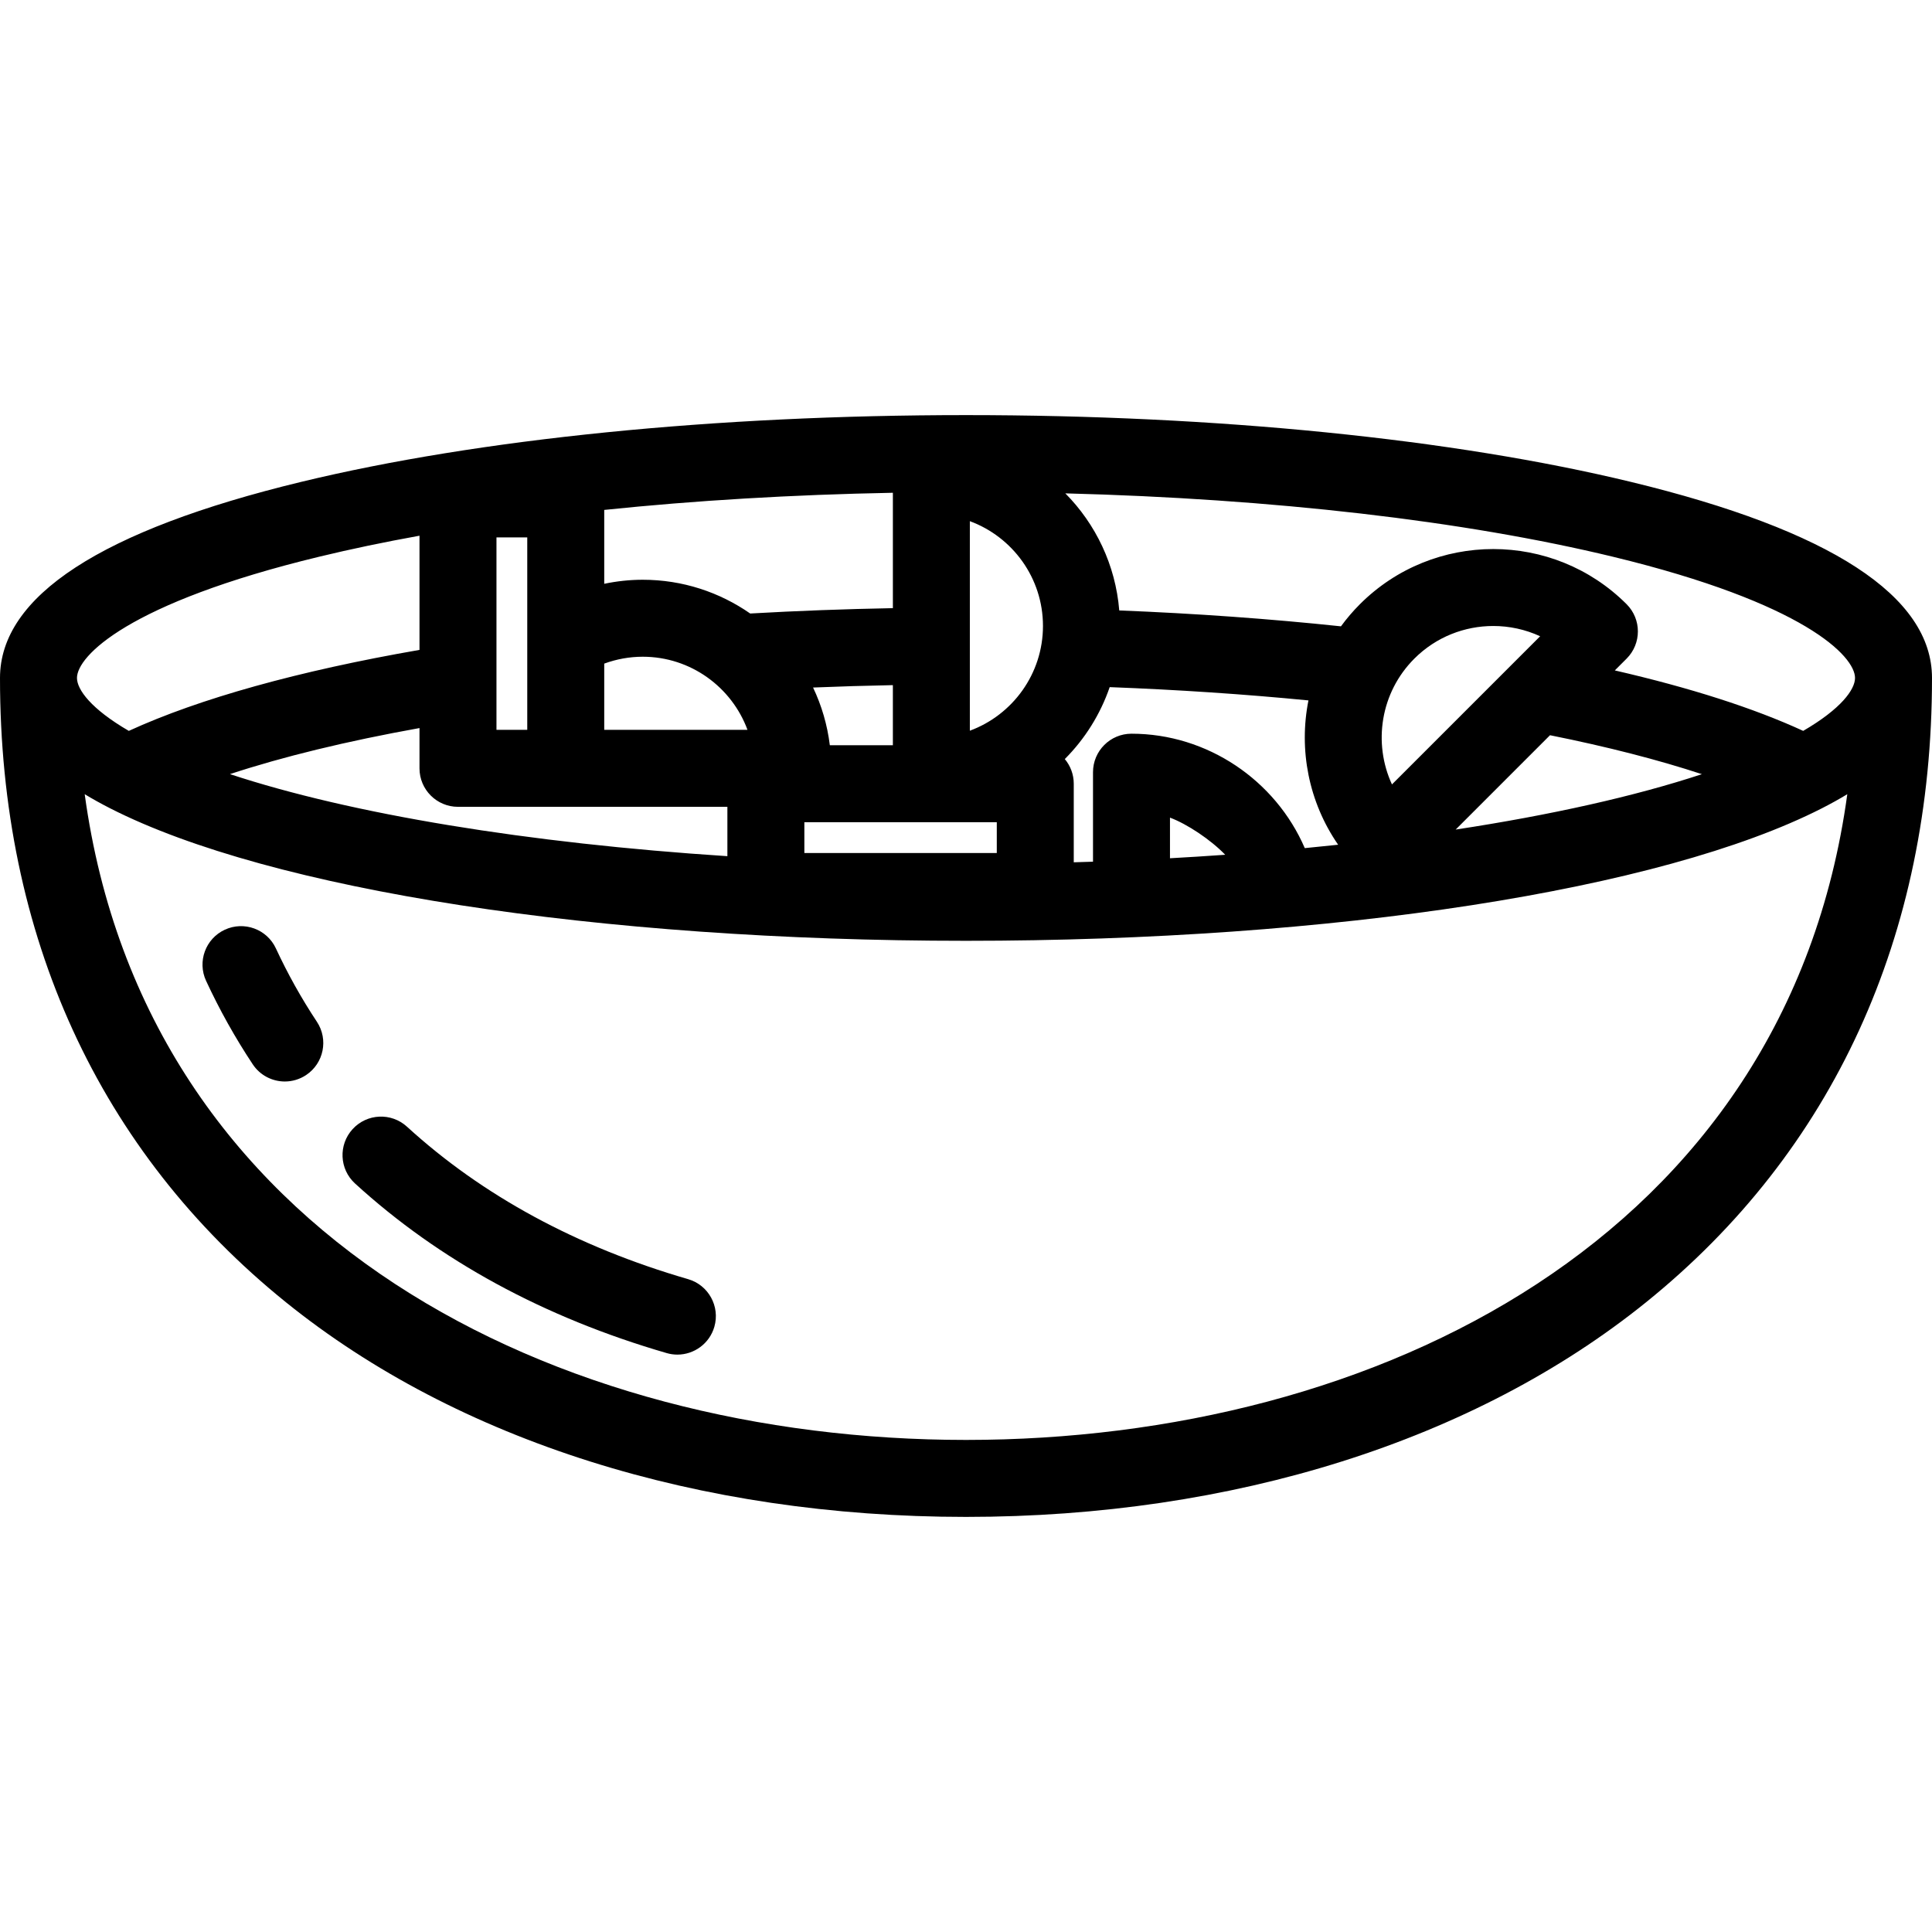 <?xml version="1.0" encoding="iso-8859-1"?>
<!-- Uploaded to: SVG Repo, www.svgrepo.com, Generator: SVG Repo Mixer Tools -->
<svg fill="#000000" height="800px" width="800px" version="1.1" id="Layer_1" xmlns="http://www.w3.org/2000/svg" xmlns:xlink="http://www.w3.org/1999/xlink" 
	 viewBox="0 0 512 512" xml:space="preserve">
<g>
	<g>
		<path d="M432.206,127.707C385.018,116.292,322.441,110.006,256,110.006s-129.018,6.286-176.206,17.701
			C26.846,140.515,0,157.996,0,179.664c0,68.251,26.208,125.466,75.789,165.461c45.464,36.673,109.464,56.87,180.211,56.87
			s134.748-20.196,180.211-56.87C485.792,305.131,512,247.915,512,179.664C512,157.996,485.154,140.515,432.206,127.707z
			 M354.622,223.863c-2.919,0.313-5.868,0.612-8.841,0.898c-7.764-17.997-25.836-30.322-45.925-30.322
			c-5.633,0-10.199,4.567-10.199,10.199v23.718c-1.695,0.057-3.395,0.11-5.1,0.159v-20.817c0-2.489-0.893-4.767-2.374-6.538
			c5.303-5.315,9.406-11.818,11.898-19.065c18.093,0.688,35.734,1.868,52.672,3.519
			C344.154,198.652,346.781,212.526,354.622,223.863z M324.691,226.522c-4.826,0.345-9.707,0.653-14.635,0.925V216.68
			C314.62,218.38,320.855,222.535,324.691,226.522z M257.02,138.116c11.3,4.163,19.378,15.038,19.378,27.765
			s-8.079,23.601-19.378,27.764V138.116z M264.159,217.897v8.159h-50.996v-8.159H264.159z M236.62,197.498h-16.706
			c-0.664-5.411-2.187-10.559-4.443-15.296c7.004-0.284,14.058-0.499,21.149-0.634V197.498z M160.128,135.134
			c24.068-2.498,49.833-4.04,76.494-4.544v30.576c-12.753,0.239-25.419,0.713-37.815,1.419c-8.087-5.63-17.902-8.944-28.48-8.944
			c-3.438,0-6.855,0.372-10.199,1.069V135.134z M160.128,175.863c3.249-1.19,6.705-1.823,10.199-1.823
			c12.727,0,23.602,8.08,27.765,19.378h-37.964V175.863z M131.57,142.423h8.159v50.996h-8.159V142.423z M121.371,213.817h71.394
			v13.079c-52.867-3.448-99.663-11.129-131.823-21.746c13.983-4.611,30.907-8.731,50.229-12.206v10.673
			C111.171,209.25,115.737,213.817,121.371,213.817z M84.59,147.534c8.37-2.025,17.257-3.881,26.581-5.566v30.262
			c-31.998,5.553-58.385,12.907-77.033,21.461c-10.038-5.832-13.74-10.964-13.74-14.027
			C20.398,173.921,33.814,159.815,84.59,147.534z M256,381.596c-108.256,0-217.409-53.212-233.553-171.125
			c2.116,1.282,4.38,2.538,6.792,3.766C71.742,235.879,158.632,249.323,256,249.323c97.367,0,184.256-13.445,226.761-35.086
			c2.412-1.228,4.675-2.485,6.792-3.766C473.409,328.383,364.256,381.596,256,381.596z M368.884,207.879
			c-5.046-10.935-3.069-24.336,5.931-33.336c5.766-5.766,13.341-8.649,20.915-8.649c4.247,0,8.493,0.907,12.422,2.719
			L368.884,207.879z M410.77,194.841c15.171,3.044,28.717,6.525,40.248,10.323c-17.768,5.861-39.998,10.827-65.25,14.68
			L410.77,194.841z M477.865,193.69c-13.124-6.037-29.858-11.401-49.922-16.021l3.125-3.125c3.983-3.983,3.983-10.441,0-14.425
			c-19.486-19.486-51.191-19.486-70.677,0c-1.851,1.851-3.525,3.815-5.024,5.865c-18.808-1.989-38.503-3.404-58.753-4.21
			c-0.985-12.052-6.255-22.907-14.293-31.028c54.889,1.417,105.661,7.251,145.088,16.788c50.777,12.282,64.193,26.387,64.193,32.131
			C491.602,182.727,487.901,187.858,477.865,193.69z"/>
	</g>
</g>
<g>
	<g>
		<path d="M182.352,338.988c-29.459-8.549-54.525-22.143-74.5-40.404c-4.157-3.8-10.608-3.512-14.409,0.647
			c-3.8,4.157-3.512,10.608,0.647,14.409c22.305,20.39,50.087,35.51,82.578,44.939c0.95,0.276,1.906,0.407,2.848,0.407
			c4.422,0,8.496-2.9,9.791-7.36C190.874,346.216,187.76,340.558,182.352,338.988z"/>
	</g>
</g>
<g>
	<g>
		<path d="M83.975,270.769c-4.081-6.154-7.733-12.689-10.855-19.421c-2.369-5.111-8.433-7.331-13.544-4.963
			c-5.11,2.369-7.332,8.434-4.963,13.543c3.553,7.666,7.713,15.106,12.361,22.116c1.963,2.96,5.205,4.563,8.509,4.563
			c1.936,0,3.893-0.551,5.628-1.7C85.807,281.793,87.088,275.464,83.975,270.769z"/>
	</g>
</g>
</svg>